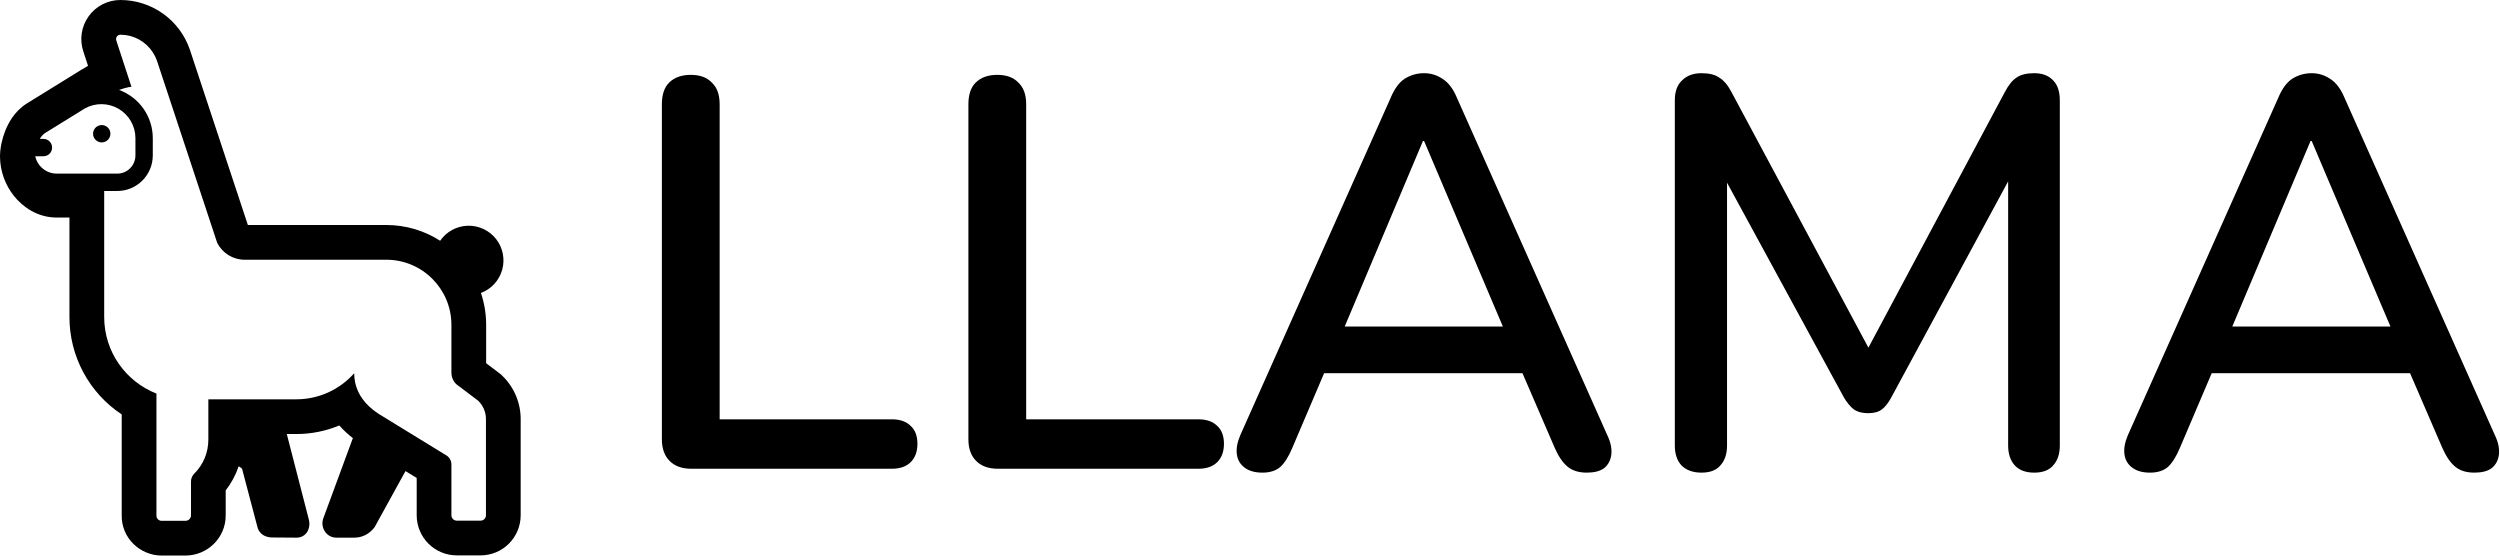 <svg width="216" height="48" viewBox="0 0 216 48" fill="none" xmlns="http://www.w3.org/2000/svg">
<path d="M59.73 40.5C58.93 40.5 58.306 40.276 57.858 39.828C57.41 39.38 57.186 38.756 57.186 37.956V9.012C57.186 8.18 57.394 7.556 57.81 7.14C58.258 6.692 58.882 6.468 59.682 6.468C60.482 6.468 61.09 6.692 61.506 7.14C61.954 7.556 62.178 8.18 62.178 9.012V36.228H77.058C77.762 36.228 78.306 36.42 78.69 36.804C79.074 37.156 79.266 37.668 79.266 38.34C79.266 39.012 79.074 39.54 78.69 39.924C78.306 40.308 77.762 40.5 77.058 40.5H59.73Z" fill="black"/>
<path d="M86.214 40.5C85.414 40.5 84.79 40.276 84.342 39.828C83.894 39.38 83.67 38.756 83.67 37.956V9.012C83.67 8.18 83.878 7.556 84.294 7.14C84.742 6.692 85.366 6.468 86.166 6.468C86.966 6.468 87.574 6.692 87.99 7.14C88.438 7.556 88.662 8.18 88.662 9.012V36.228H103.542C104.246 36.228 104.79 36.42 105.174 36.804C105.558 37.156 105.75 37.668 105.75 38.34C105.75 39.012 105.558 39.54 105.174 39.924C104.79 40.308 104.246 40.5 103.542 40.5H86.214Z" fill="black"/>
<path d="M109.072 40.836C108.432 40.836 107.92 40.692 107.536 40.404C107.152 40.116 106.928 39.732 106.864 39.252C106.8 38.772 106.896 38.228 107.152 37.62L120.16 8.436C120.48 7.668 120.88 7.124 121.36 6.804C121.872 6.484 122.432 6.324 123.04 6.324C123.616 6.324 124.144 6.484 124.624 6.804C125.136 7.124 125.552 7.668 125.872 8.436L138.88 37.62C139.168 38.228 139.28 38.788 139.216 39.3C139.152 39.78 138.944 40.164 138.592 40.452C138.24 40.708 137.744 40.836 137.104 40.836C136.4 40.836 135.84 40.66 135.424 40.308C135.008 39.956 134.64 39.412 134.32 38.676L130.96 30.9L133.216 32.244H112.768L114.976 30.9L111.664 38.676C111.344 39.444 110.992 40.004 110.608 40.356C110.224 40.676 109.712 40.836 109.072 40.836ZM122.944 12.18L115.696 29.364L114.496 28.212H131.44L130.336 29.364L123.04 12.18H122.944Z" fill="black"/>
<path d="M147.008 40.836C146.272 40.836 145.696 40.628 145.28 40.212C144.896 39.796 144.704 39.22 144.704 38.484V8.676C144.704 7.908 144.912 7.332 145.328 6.948C145.744 6.532 146.304 6.324 147.008 6.324C147.68 6.324 148.192 6.452 148.544 6.708C148.928 6.932 149.28 7.348 149.6 7.956L162.176 31.428H160.688L173.216 7.956C173.536 7.348 173.872 6.932 174.224 6.708C174.576 6.452 175.088 6.324 175.76 6.324C176.464 6.324 177.008 6.532 177.392 6.948C177.776 7.332 177.968 7.908 177.968 8.676V38.484C177.968 39.22 177.776 39.796 177.392 40.212C177.04 40.628 176.496 40.836 175.76 40.836C175.024 40.836 174.464 40.628 174.08 40.212C173.696 39.796 173.504 39.22 173.504 38.484V13.716H174.56L163.424 34.308C163.168 34.788 162.896 35.14 162.608 35.364C162.32 35.588 161.92 35.7 161.408 35.7C160.896 35.7 160.48 35.588 160.16 35.364C159.84 35.108 159.552 34.756 159.296 34.308L148.064 13.668H149.216V38.484C149.216 39.22 149.024 39.796 148.64 40.212C148.288 40.628 147.744 40.836 147.008 40.836Z" fill="black"/>
<path d="M185.76 40.836C185.12 40.836 184.608 40.692 184.224 40.404C183.84 40.116 183.616 39.732 183.552 39.252C183.488 38.772 183.584 38.228 183.84 37.62L196.848 8.436C197.168 7.668 197.568 7.124 198.048 6.804C198.56 6.484 199.12 6.324 199.728 6.324C200.304 6.324 200.832 6.484 201.312 6.804C201.824 7.124 202.24 7.668 202.56 8.436L215.568 37.62C215.856 38.228 215.968 38.788 215.904 39.3C215.84 39.78 215.632 40.164 215.28 40.452C214.928 40.708 214.432 40.836 213.792 40.836C213.088 40.836 212.528 40.66 212.112 40.308C211.696 39.956 211.328 39.412 211.008 38.676L207.648 30.9L209.904 32.244H189.456L191.664 30.9L188.352 38.676C188.032 39.444 187.68 40.004 187.296 40.356C186.912 40.676 186.4 40.836 185.76 40.836ZM199.632 12.18L192.384 29.364L191.184 28.212H208.128L207.024 29.364L199.728 12.18H199.632Z" fill="black"/>
<path d="M8.79 12.305C8.989 12.305 9.18 12.226 9.32 12.085C9.461 11.944 9.54 11.753 9.54 11.555C9.54 11.356 9.461 11.165 9.32 11.024C9.18 10.883 8.989 10.805 8.79 10.805C8.591 10.805 8.4 10.883 8.26 11.024C8.119 11.165 8.04 11.356 8.04 11.555C8.04 11.753 8.119 11.944 8.26 12.085C8.4 12.226 8.591 12.305 8.79 12.305Z" fill="black"/>
<path d="M43.266 32.337L43.397 32.463C43.909 32.957 44.314 33.551 44.587 34.208C44.861 34.866 44.997 35.572 44.986 36.283V44.52C44.986 45.439 44.621 46.32 43.972 46.97C43.322 47.62 42.441 47.985 41.522 47.985H39.467C38.547 47.985 37.666 47.62 37.016 46.97C36.367 46.32 36.002 45.439 36.002 44.52V41.294L35.035 40.701L32.373 45.534L32.342 45.576C31.941 46.108 31.322 46.453 30.616 46.453H29.072C28.136 46.453 27.631 45.486 27.956 44.721L30.47 37.901L30.491 37.86L30.492 37.857C30.065 37.53 29.671 37.162 29.316 36.759C28.14 37.25 26.879 37.502 25.605 37.5H24.779L26.694 44.928L26.697 44.94C26.764 45.231 26.737 45.537 26.619 45.812C26.536 46.003 26.398 46.166 26.224 46.281C26.049 46.395 25.844 46.455 25.635 46.453H25.629L23.532 46.438C23.341 46.438 23.082 46.408 22.833 46.281C22.684 46.206 22.554 46.098 22.451 45.967C22.348 45.836 22.275 45.683 22.238 45.52L20.93 40.559C20.916 40.505 20.884 40.459 20.84 40.428L20.835 40.425C20.762 40.381 20.691 40.335 20.62 40.287C20.367 41.04 19.988 41.745 19.5 42.372V44.535C19.5 46.509 17.884 48 16.02 48H13.965C12.127 48 10.466 46.503 10.515 44.483V35.805C9.125 34.885 7.986 33.635 7.198 32.166C6.41 30.698 5.998 29.057 6 27.39V18.797H4.905C3.193 18.797 1.932 17.835 1.215 16.939C0.442 15.976 0.014 14.782 0 13.546C0 12.78 0.184 11.975 0.455 11.296C0.692 10.704 1.22 9.624 2.316 8.941L2.322 8.938L6.984 6.055C7.191 5.923 7.399 5.801 7.606 5.688L7.205 4.461C7.032 3.952 6.983 3.409 7.062 2.878C7.141 2.346 7.346 1.841 7.66 1.405C7.973 0.969 8.387 0.613 8.865 0.369C9.344 0.125 9.874 -0.002 10.412 -3.27378e-06C11.728 0.002 13.011 0.414 14.083 1.177C15.155 1.941 15.963 3.02 16.395 4.263L16.402 4.285L21.416 19.44H33.377C35.09 19.44 36.685 19.939 38.028 20.802C38.295 20.414 38.65 20.094 39.063 19.868C39.477 19.643 39.937 19.518 40.408 19.503C40.879 19.489 41.347 19.586 41.773 19.786C42.2 19.985 42.573 20.283 42.863 20.654C43.154 21.025 43.352 21.46 43.443 21.922C43.534 22.384 43.515 22.861 43.388 23.314C43.26 23.768 43.028 24.185 42.709 24.532C42.39 24.879 41.994 25.146 41.553 25.311C41.844 26.177 42.003 27.102 42.003 28.065V31.38L43.266 32.337ZM39.407 33.18C39.147 32.916 39.001 32.56 39.002 32.19V28.065C39.002 24.96 36.481 22.44 33.377 22.44H21.122C20.131 22.44 19.216 21.87 18.767 20.985L13.562 5.25C13.382 4.734 13.079 4.27 12.679 3.897C12.279 3.525 11.794 3.255 11.267 3.112L11.216 3.099C10.953 3.033 10.682 3 10.412 3C10.142 3 9.961 3.255 10.052 3.51L11.357 7.5C11.289 7.503 11.221 7.511 11.154 7.524C10.95 7.561 10.644 7.642 10.286 7.77C11.138 8.082 11.874 8.647 12.396 9.39C12.917 10.133 13.198 11.017 13.201 11.925V13.425C13.201 15.114 11.835 16.5 10.142 16.5H9.002V27.39C9.002 30.405 10.877 32.97 13.517 34.005V44.535C13.502 44.79 13.711 45 13.966 45H16.021C16.227 45 16.396 44.88 16.467 44.709C16.49 44.654 16.502 44.595 16.502 44.535V41.595C16.502 41.538 16.506 41.483 16.517 41.43C16.553 41.244 16.642 41.073 16.771 40.935C17.567 40.155 18.002 39.09 18.002 37.98V34.5H25.607C26.551 34.5 27.484 34.299 28.346 33.911C29.206 33.523 29.975 32.957 30.602 32.25C30.602 33.373 31.059 34.344 31.927 35.148C32.15 35.353 32.398 35.547 32.672 35.73L38.611 39.375C38.732 39.459 38.83 39.572 38.898 39.702C38.966 39.833 39.002 39.978 39.002 40.125V44.52C39.002 44.775 39.212 44.985 39.467 44.985H41.522C41.776 44.985 41.986 44.775 41.986 44.52V36.255C42.002 35.655 41.761 35.055 41.312 34.62L39.407 33.18ZM3.045 13.5C3.232 14.358 3.994 15 4.907 15H10.142C10.996 15 11.701 14.295 11.701 13.425V11.925C11.699 11.414 11.564 10.913 11.309 10.47C11.054 10.028 10.688 9.659 10.247 9.401C9.807 9.143 9.306 9.004 8.796 8.998C8.285 8.992 7.782 9.12 7.335 9.367L3.9 11.49C3.709 11.622 3.551 11.797 3.439 12H3.75C4.17 12 4.5 12.33 4.5 12.75C4.5 13.17 4.17 13.5 3.75 13.5H3.045Z" fill="black"/>
</svg>
